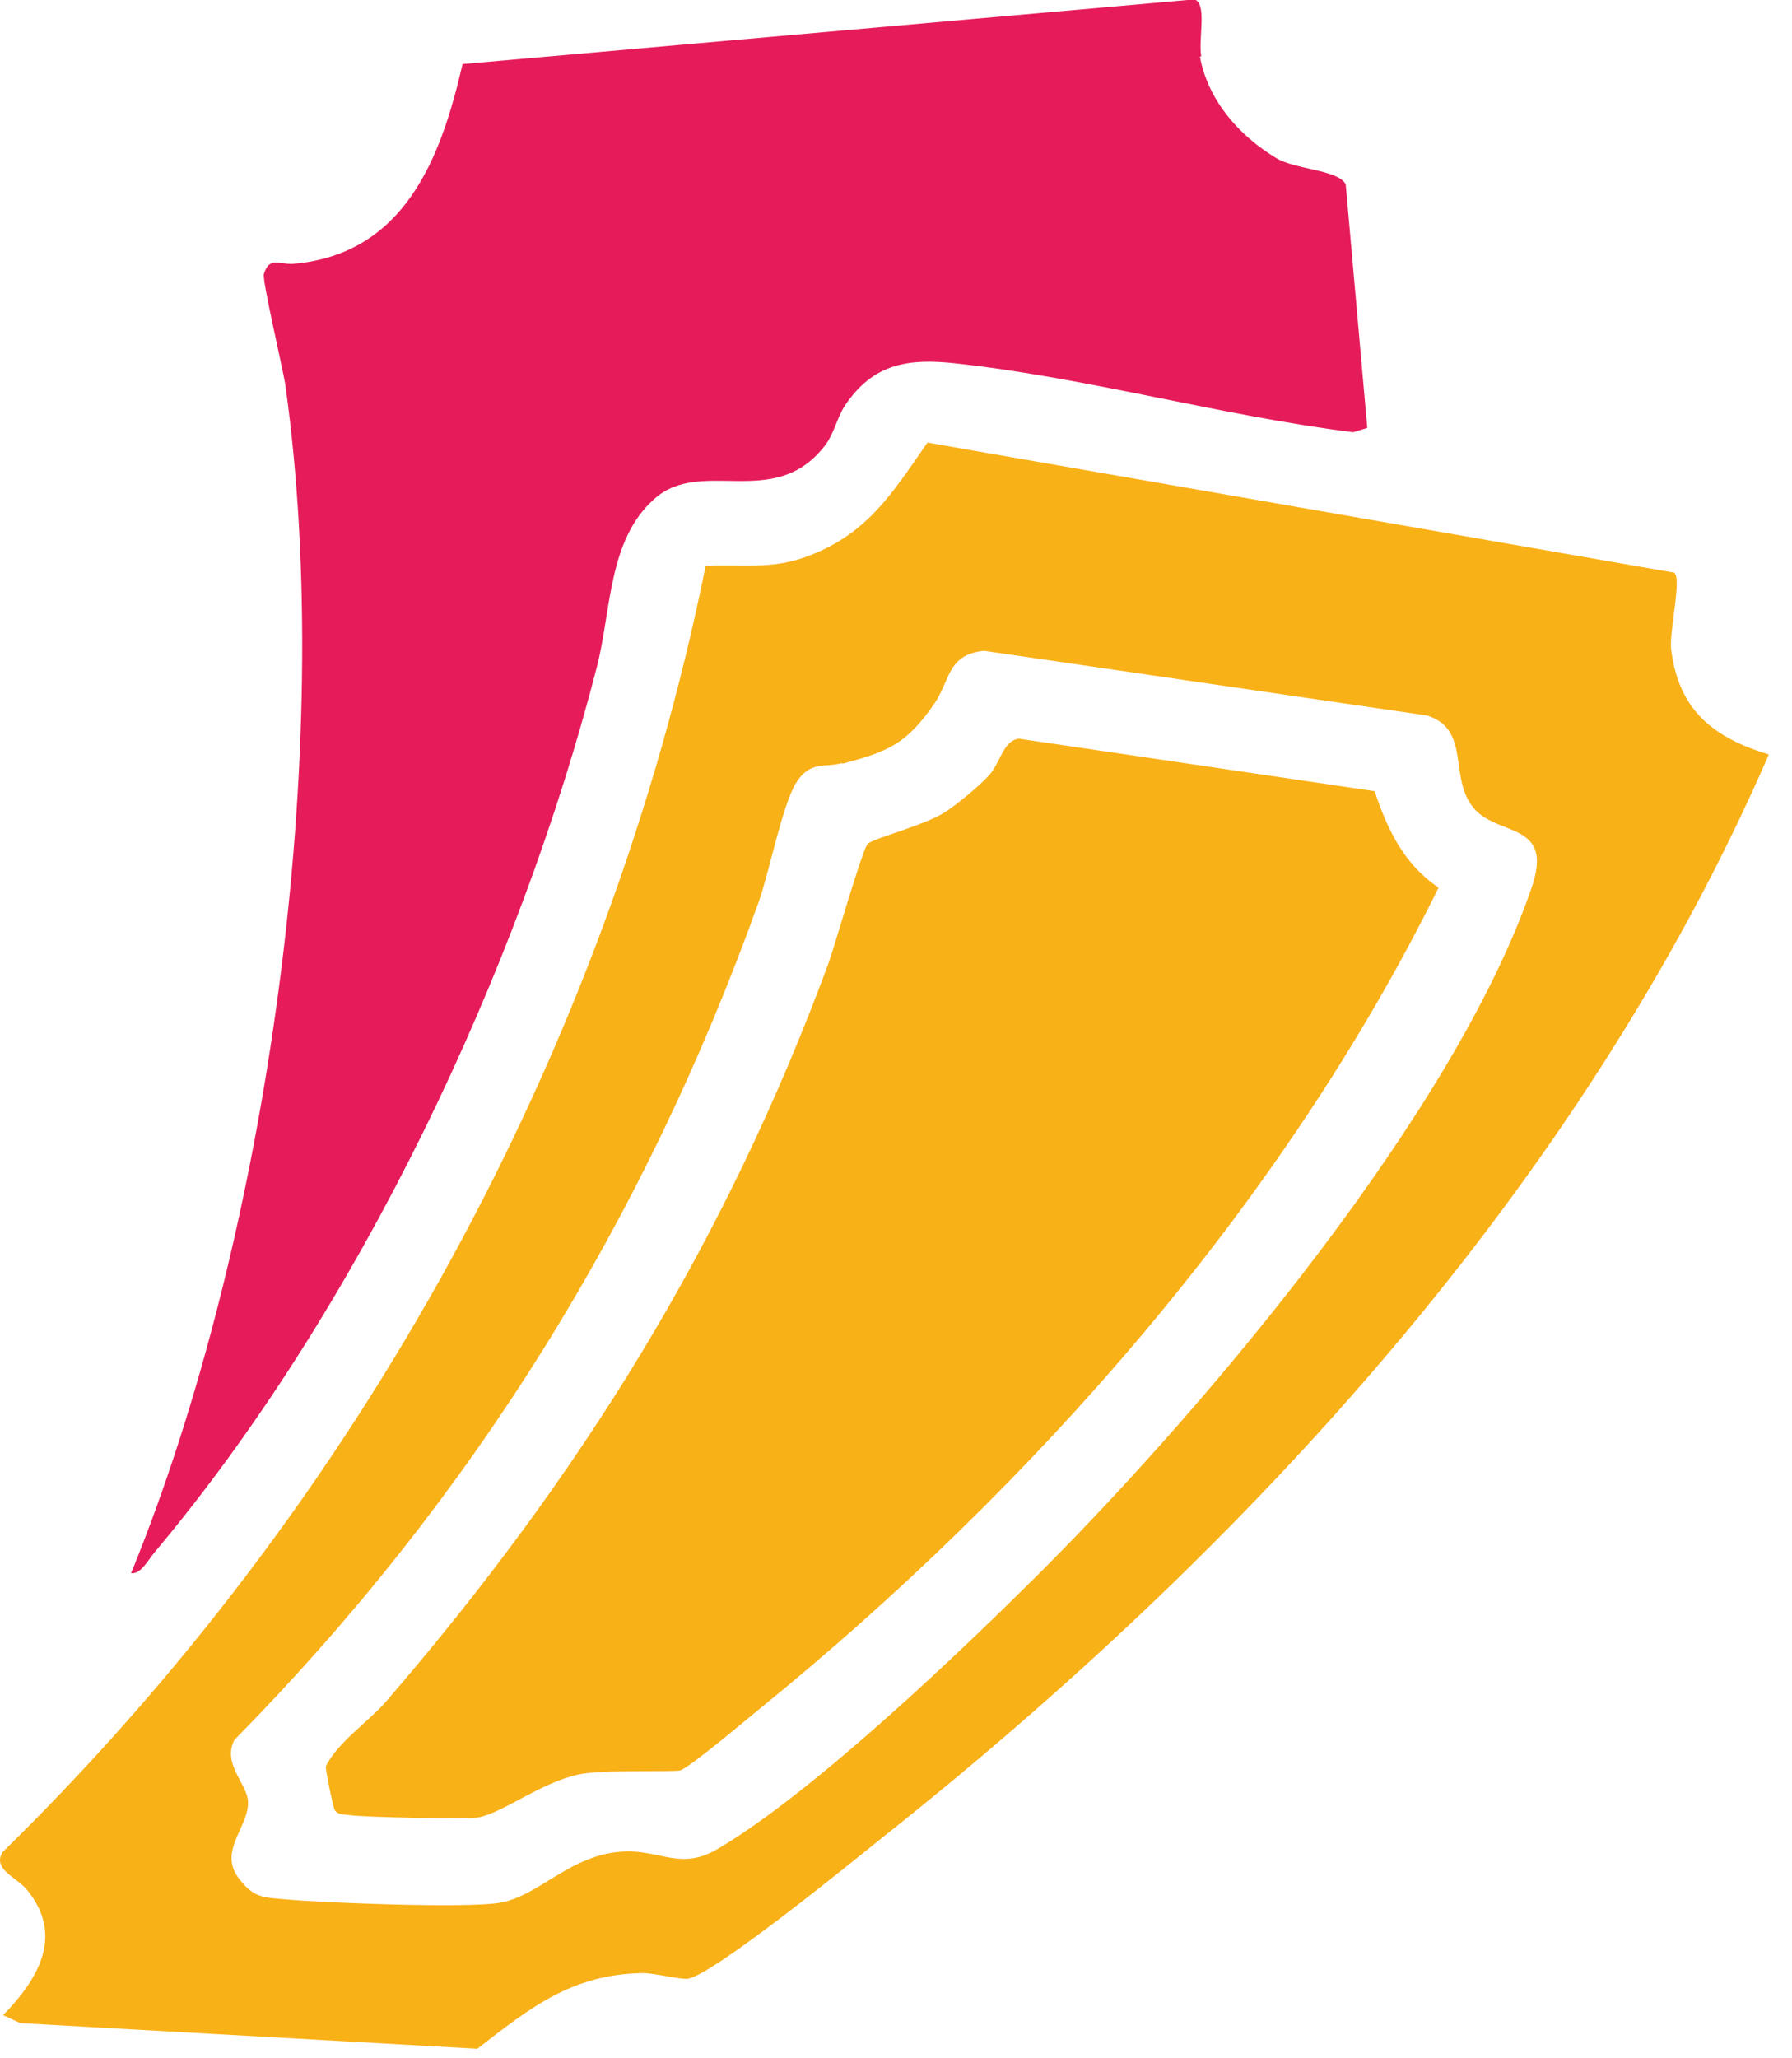 <svg width="27" height="31" viewBox="0 0 27 31" fill="none" xmlns="http://www.w3.org/2000/svg">
<path d="M10.63 8.533C9.156 15.815 5.394 22.655 0.038 27.896C-0.119 28.154 0.251 28.273 0.409 28.466C0.965 29.147 0.585 29.8 0.047 30.351L0.307 30.471L7.192 30.857C7.998 30.232 8.619 29.735 9.685 29.717C9.87 29.717 10.287 29.827 10.38 29.8C10.824 29.68 12.77 28.099 13.261 27.703C18.774 23.336 23.834 17.838 26.651 11.364C25.808 11.107 25.289 10.693 25.178 9.774C25.15 9.507 25.344 8.707 25.224 8.625L13.974 6.666C13.437 7.438 13.057 8.064 12.121 8.395C11.602 8.579 11.167 8.496 10.63 8.523V8.533ZM12.696 11.502C13.372 11.319 13.65 11.217 14.076 10.601C14.317 10.252 14.271 9.857 14.827 9.802L21.499 10.776C22.184 10.988 21.805 11.751 22.231 12.201C22.611 12.597 23.417 12.394 23.074 13.378C21.925 16.725 18.228 21.12 15.726 23.63C14.503 24.853 12.269 26.986 10.824 27.841C10.259 28.181 9.963 27.86 9.397 27.887C8.591 27.924 8.119 28.568 7.516 28.66C6.997 28.742 4.875 28.66 4.282 28.605C3.967 28.577 3.828 28.586 3.606 28.301C3.272 27.878 3.763 27.51 3.736 27.124C3.717 26.858 3.346 26.563 3.532 26.205C7.127 22.554 9.722 18.362 11.436 13.571C11.593 13.121 11.788 12.128 11.991 11.797C12.205 11.447 12.436 11.567 12.686 11.493L12.696 11.502Z" fill="#F9B118"/>
<path d="M18.079 0.855C18.201 1.508 18.663 2.041 19.229 2.381C19.517 2.556 20.165 2.556 20.276 2.777L20.601 6.445L20.387 6.51C18.404 6.262 16.348 5.682 14.383 5.471C13.688 5.397 13.159 5.471 12.733 6.105C12.604 6.298 12.566 6.556 12.399 6.749C11.639 7.678 10.565 6.887 9.861 7.512C9.166 8.128 9.212 9.167 8.999 10.022C7.822 14.619 5.403 19.723 2.327 23.382C2.234 23.492 2.123 23.713 1.975 23.695C4.051 18.61 5.061 11.245 4.301 5.811C4.264 5.554 3.949 4.23 3.976 4.128C4.06 3.843 4.236 4 4.44 3.972C6.098 3.816 6.645 2.381 6.969 0.965L17.997 -0.009C18.192 0.055 18.052 0.588 18.099 0.846L18.079 0.855Z" fill="#E61C5A"/>
<path d="M15.355 11.126L20.711 11.916C20.906 12.495 21.147 13.01 21.675 13.369C19.331 18.123 15.559 22.398 11.436 25.745C11.232 25.91 10.407 26.609 10.25 26.664C10.166 26.692 9.064 26.646 8.702 26.729C8.137 26.858 7.581 27.299 7.211 27.372C7.044 27.4 5.459 27.372 5.255 27.336C5.181 27.326 5.098 27.336 5.042 27.262C5.024 27.235 4.894 26.628 4.912 26.6C5.079 26.251 5.561 25.92 5.802 25.644C8.749 22.233 10.926 18.72 12.483 14.509C12.575 14.252 13.002 12.762 13.076 12.707C13.168 12.624 13.956 12.422 14.243 12.229C14.429 12.109 14.771 11.824 14.91 11.668C15.077 11.475 15.114 11.162 15.346 11.126H15.355Z" fill="#F9B118"/>
</svg>
